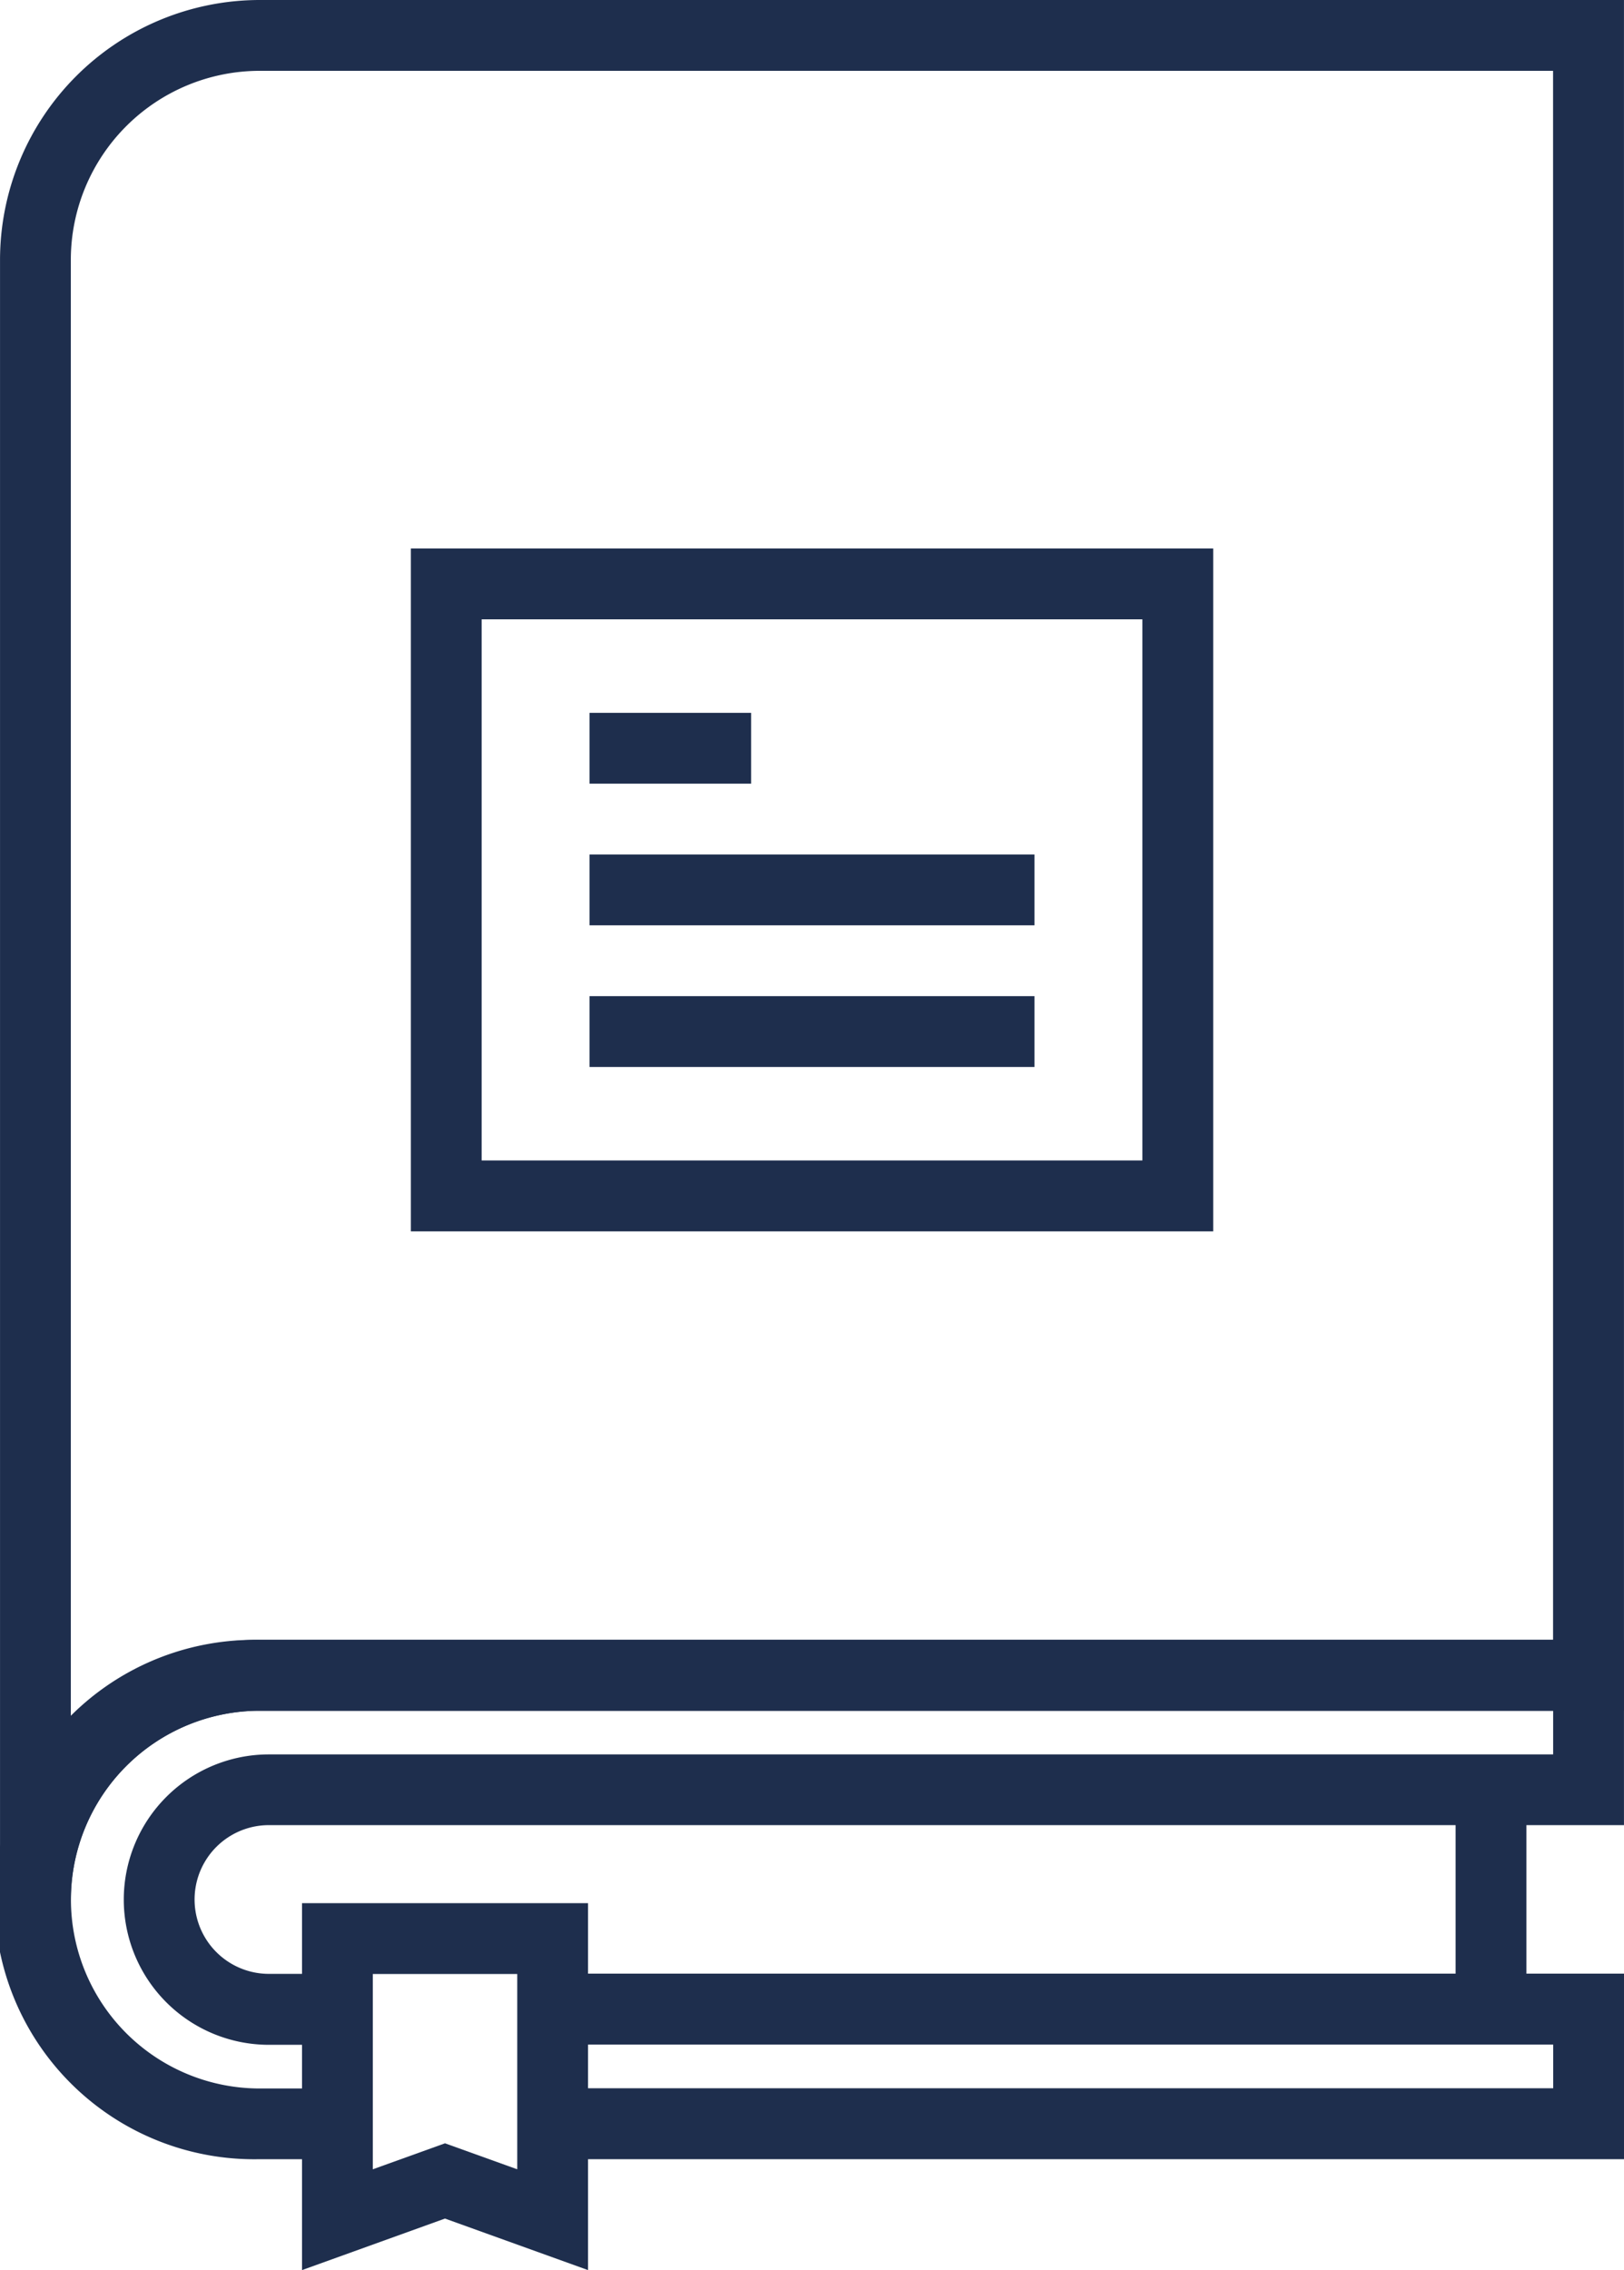 <svg xmlns="http://www.w3.org/2000/svg" width="57.255" height="80" viewBox="0 0 57.255 80">
  <g id="Group_701" data-name="Group 701" transform="translate(-503.399 -177.912)">
    <path id="Path_275" data-name="Path 275" d="M515.294,235.573h-2.741a9.152,9.152,0,1,1,0-18.3h48.1V223.8H512.88a2.621,2.621,0,0,0,0,5.242h2.414v2.5H512.88a5.117,5.117,0,0,1,0-10.234h45.276v-1.539h-45.6a6.656,6.656,0,1,0,0,13.312h2.741Z" transform="translate(0 18.431)" fill="#1e2e4d"/>
    <path id="Path_276" data-name="Path 276" d="M554.74,231.818H516.971v-2.5h35.273v-1.539H516.027v-2.5H554.74Z" transform="translate(5.914 22.186)" fill="#1e2e4d"/>
    <rect id="Rectangle_510" data-name="Rectangle 510" width="2.496" height="5.883" transform="translate(554.717 241.909)" fill="#1e2e4d"/>
    <path id="Path_277" data-name="Path 277" d="M512.553,180.408a6.665,6.665,0,0,0-6.657,6.656v51.512a9.131,9.131,0,0,1,6.657-2.876h45.6V180.408ZM505.9,244.852h-2.5V187.064a9.163,9.163,0,0,1,9.153-9.152h48.1V238.2h-48.1a6.665,6.665,0,0,0-6.657,6.656" transform="translate(0 0)" fill="#1e2e4d"/>
    <path id="Path_278" data-name="Path 278" d="M515.692,232.053l2.547.916v-6.883h-5.093v6.883Zm-5.041,4.468V223.59h10.084v12.931l-5.044-1.816Z" transform="translate(3.396 21.391)" fill="#1e2e4d"/>
    <rect id="Rectangle_511" data-name="Rectangle 511" width="5.697" height="2.496" transform="translate(524.183 203.033)" fill="#1e2e4d"/>
    <rect id="Rectangle_512" data-name="Rectangle 512" width="15.687" height="2.496" transform="translate(524.183 208.025)" fill="#1e2e4d"/>
    <rect id="Rectangle_513" data-name="Rectangle 513" width="15.687" height="2.496" transform="translate(524.183 213.017)" fill="#1e2e4d"/>
    <path id="Path_279" data-name="Path 279" d="M515.76,212.642h23.294V193.573H515.76Zm25.791,2.5H513.264V191.077h28.287Z" transform="translate(4.62 6.165)" fill="#1e2e4d"/>
  </g>
</svg>
